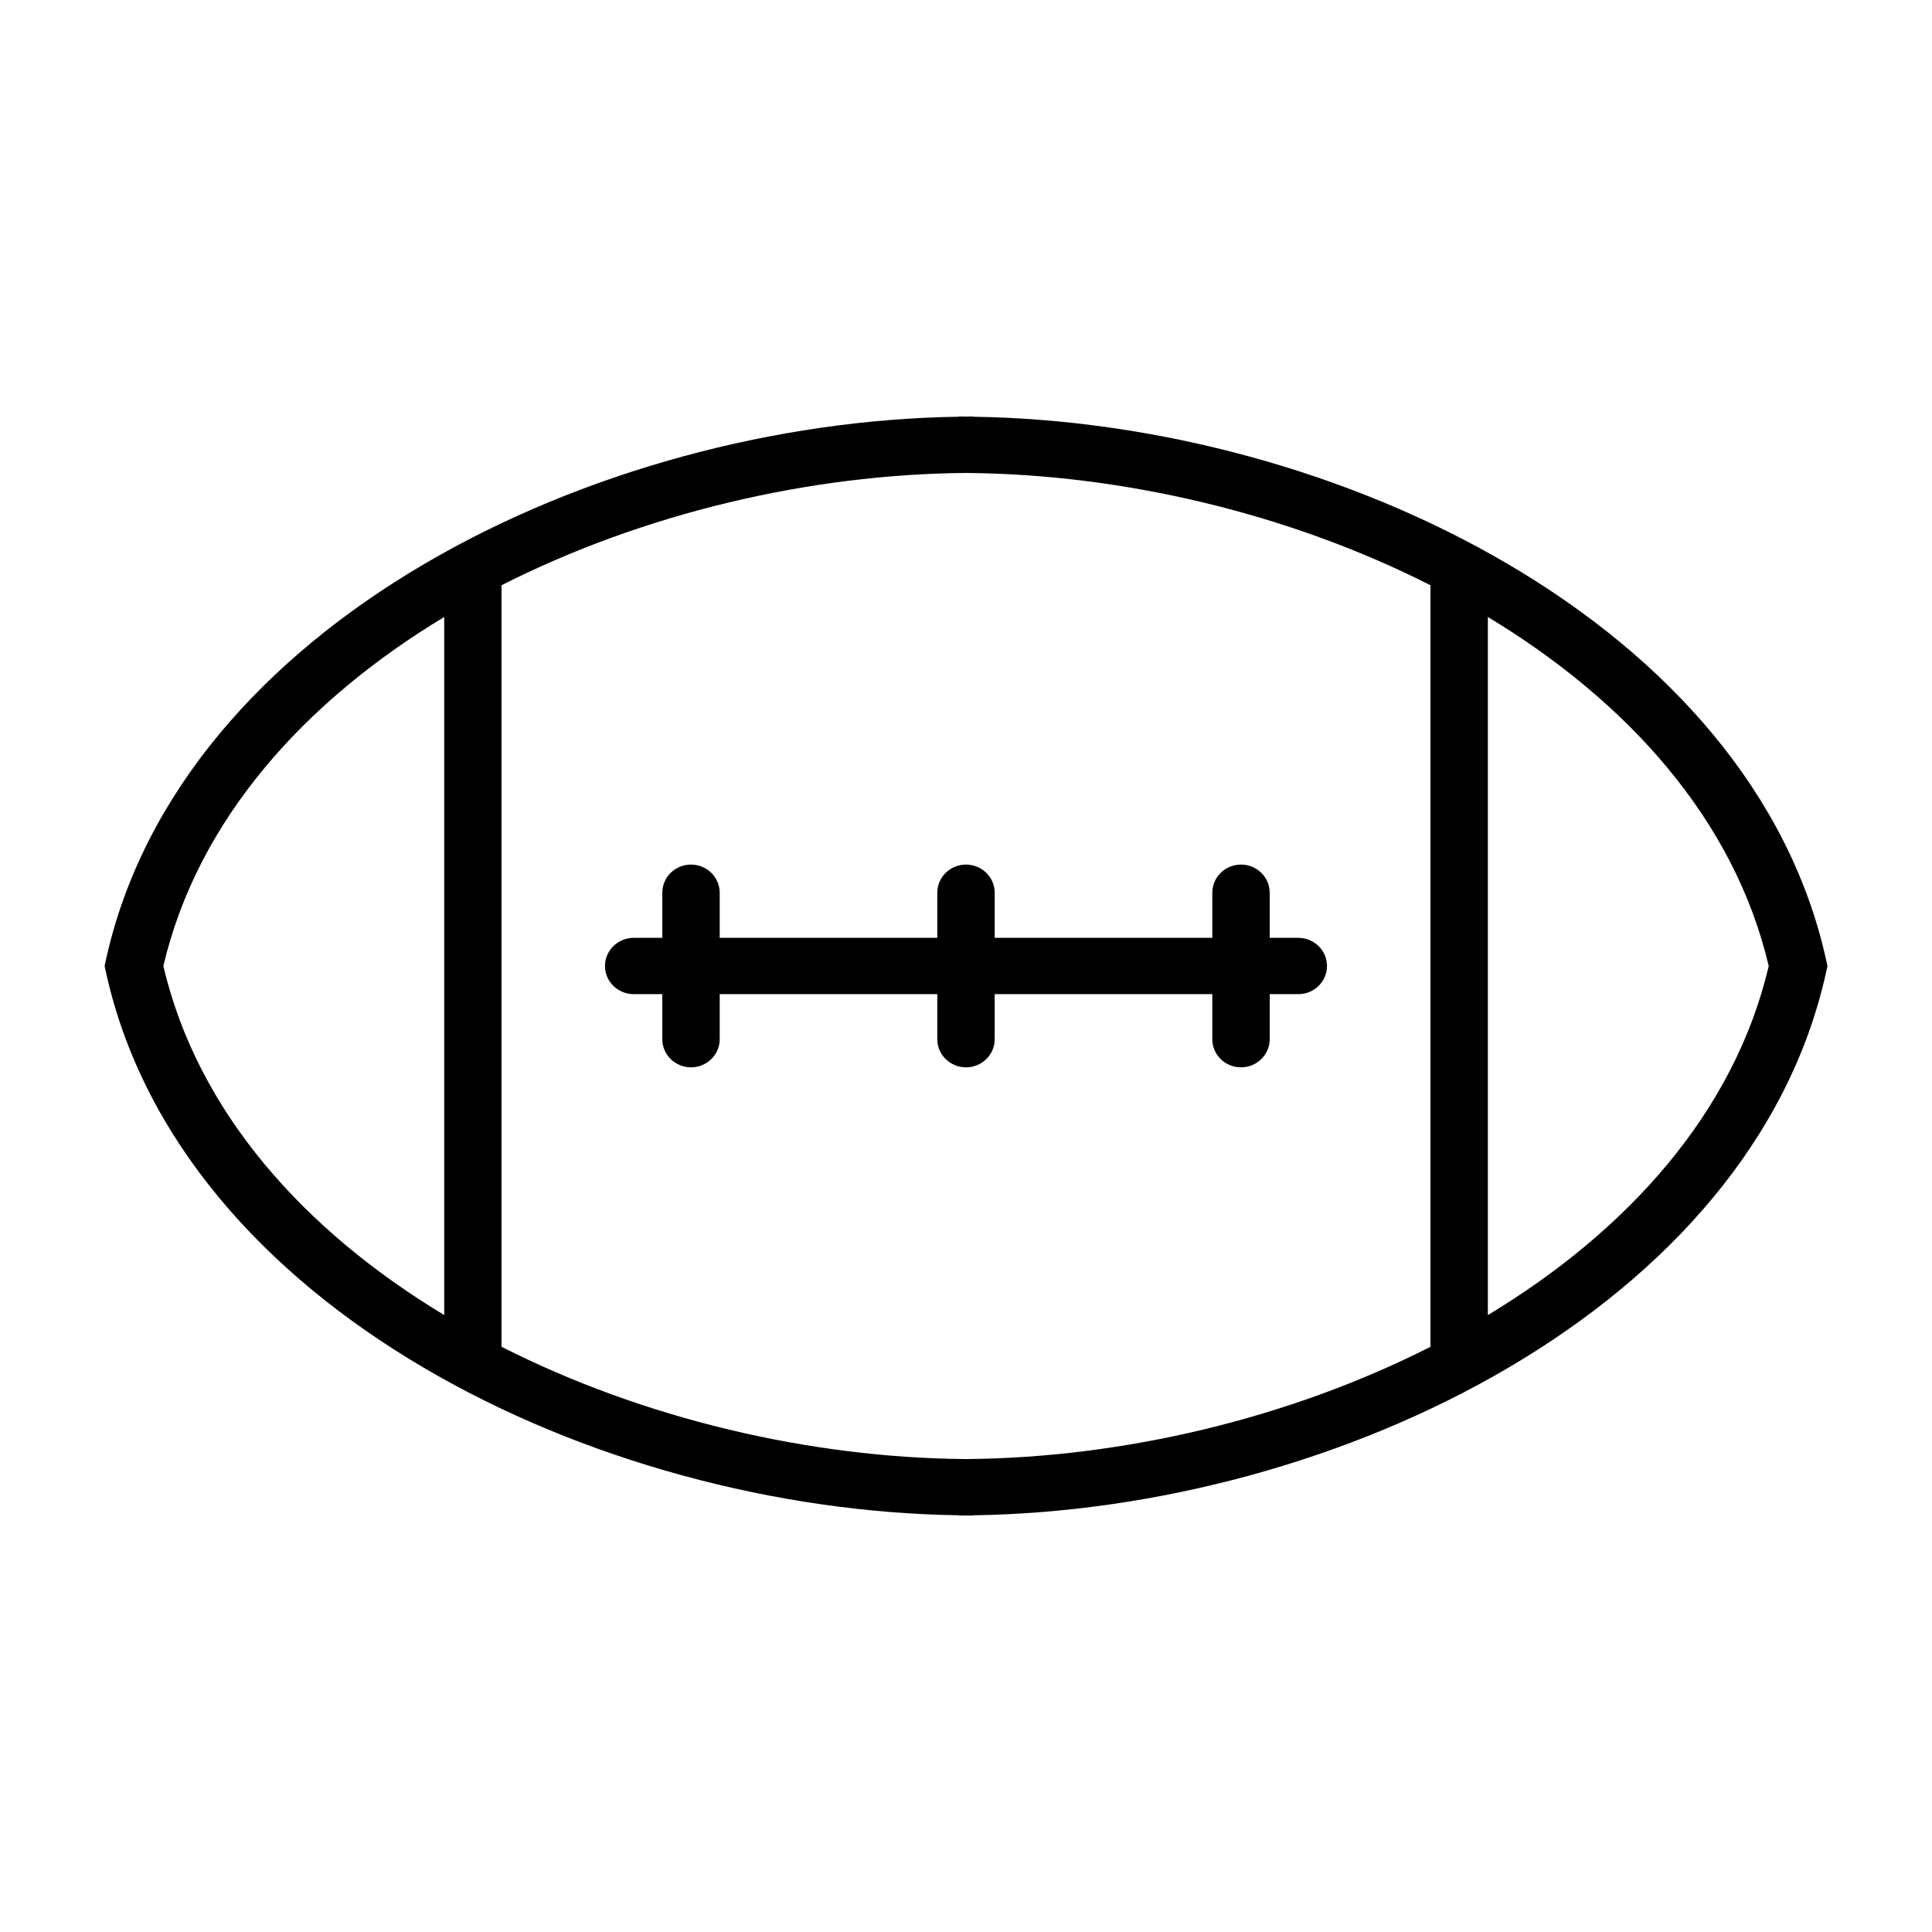 <?xml version="1.0" encoding="UTF-8"?>
<!-- Uploaded to: ICON Repo, www.svgrepo.com, Generator: ICON Repo Mixer Tools -->
<svg fill="#000000" width="800px" height="800px" version="1.1" viewBox="144 144 512 512" xmlns="http://www.w3.org/2000/svg">
 <g>
  <path d="m627.95 398.42c-19.617-89.004-129.55-142.61-226.05-143.98v-0.07c-0.629 0-1.266 0.031-1.898 0.031-0.629 0-1.266-0.031-1.898-0.031v0.07c-96.5 1.371-206.43 54.977-226.05 143.98l-0.336 1.582 0.34 1.582c19.613 89 129.55 142.61 226.05 143.98v0.074c0.629 0 1.266-0.031 1.898-0.031 0.629 0 1.266 0.031 1.898 0.031v-0.07c96.504-1.371 206.45-54.977 226.05-143.99l0.336-1.574zm-104.86-99.324v201.82c-37.52 19.035-81.656 29.441-123.09 29.75-41.43-0.309-85.57-10.715-123.09-29.758l-0.004-201.81c37.52-19.035 81.656-29.449 123.09-29.758 41.434 0.309 85.57 10.715 123.09 29.758zm-335.8 100.91c9.117-38.832 37.473-70.211 74.43-92.496v184.99c-36.969-22.285-65.324-53.664-74.43-92.496zm351.01 92.496v-184.99c36.961 22.293 65.312 53.672 74.43 92.496-9.113 38.832-37.469 70.211-74.43 92.496z"/>
  <path d="m400 373.12c-4.195 0-7.606 3.336-7.606 7.469v11.949h-57.664v-11.949c0-4.125-3.41-7.469-7.606-7.469s-7.606 3.336-7.606 7.469v11.949h-7.582c-4.195 0-7.606 3.336-7.606 7.461s3.41 7.461 7.606 7.461h7.582v11.934c0 4.125 3.41 7.461 7.606 7.461s7.606-3.336 7.606-7.461v-11.934h57.664v11.934c0 4.125 3.41 7.461 7.606 7.461s7.606-3.336 7.606-7.461v-11.934h57.664v11.934c0 4.125 3.41 7.461 7.606 7.461s7.606-3.336 7.606-7.461v-11.934h7.582c4.195 0 7.606-3.336 7.606-7.461s-3.41-7.461-7.606-7.461h-7.582v-11.949c0-4.125-3.41-7.469-7.606-7.469s-7.606 3.336-7.606 7.469v11.949h-57.664v-11.949c-0.004-4.125-3.41-7.469-7.606-7.469z"/>
 </g>
</svg>
